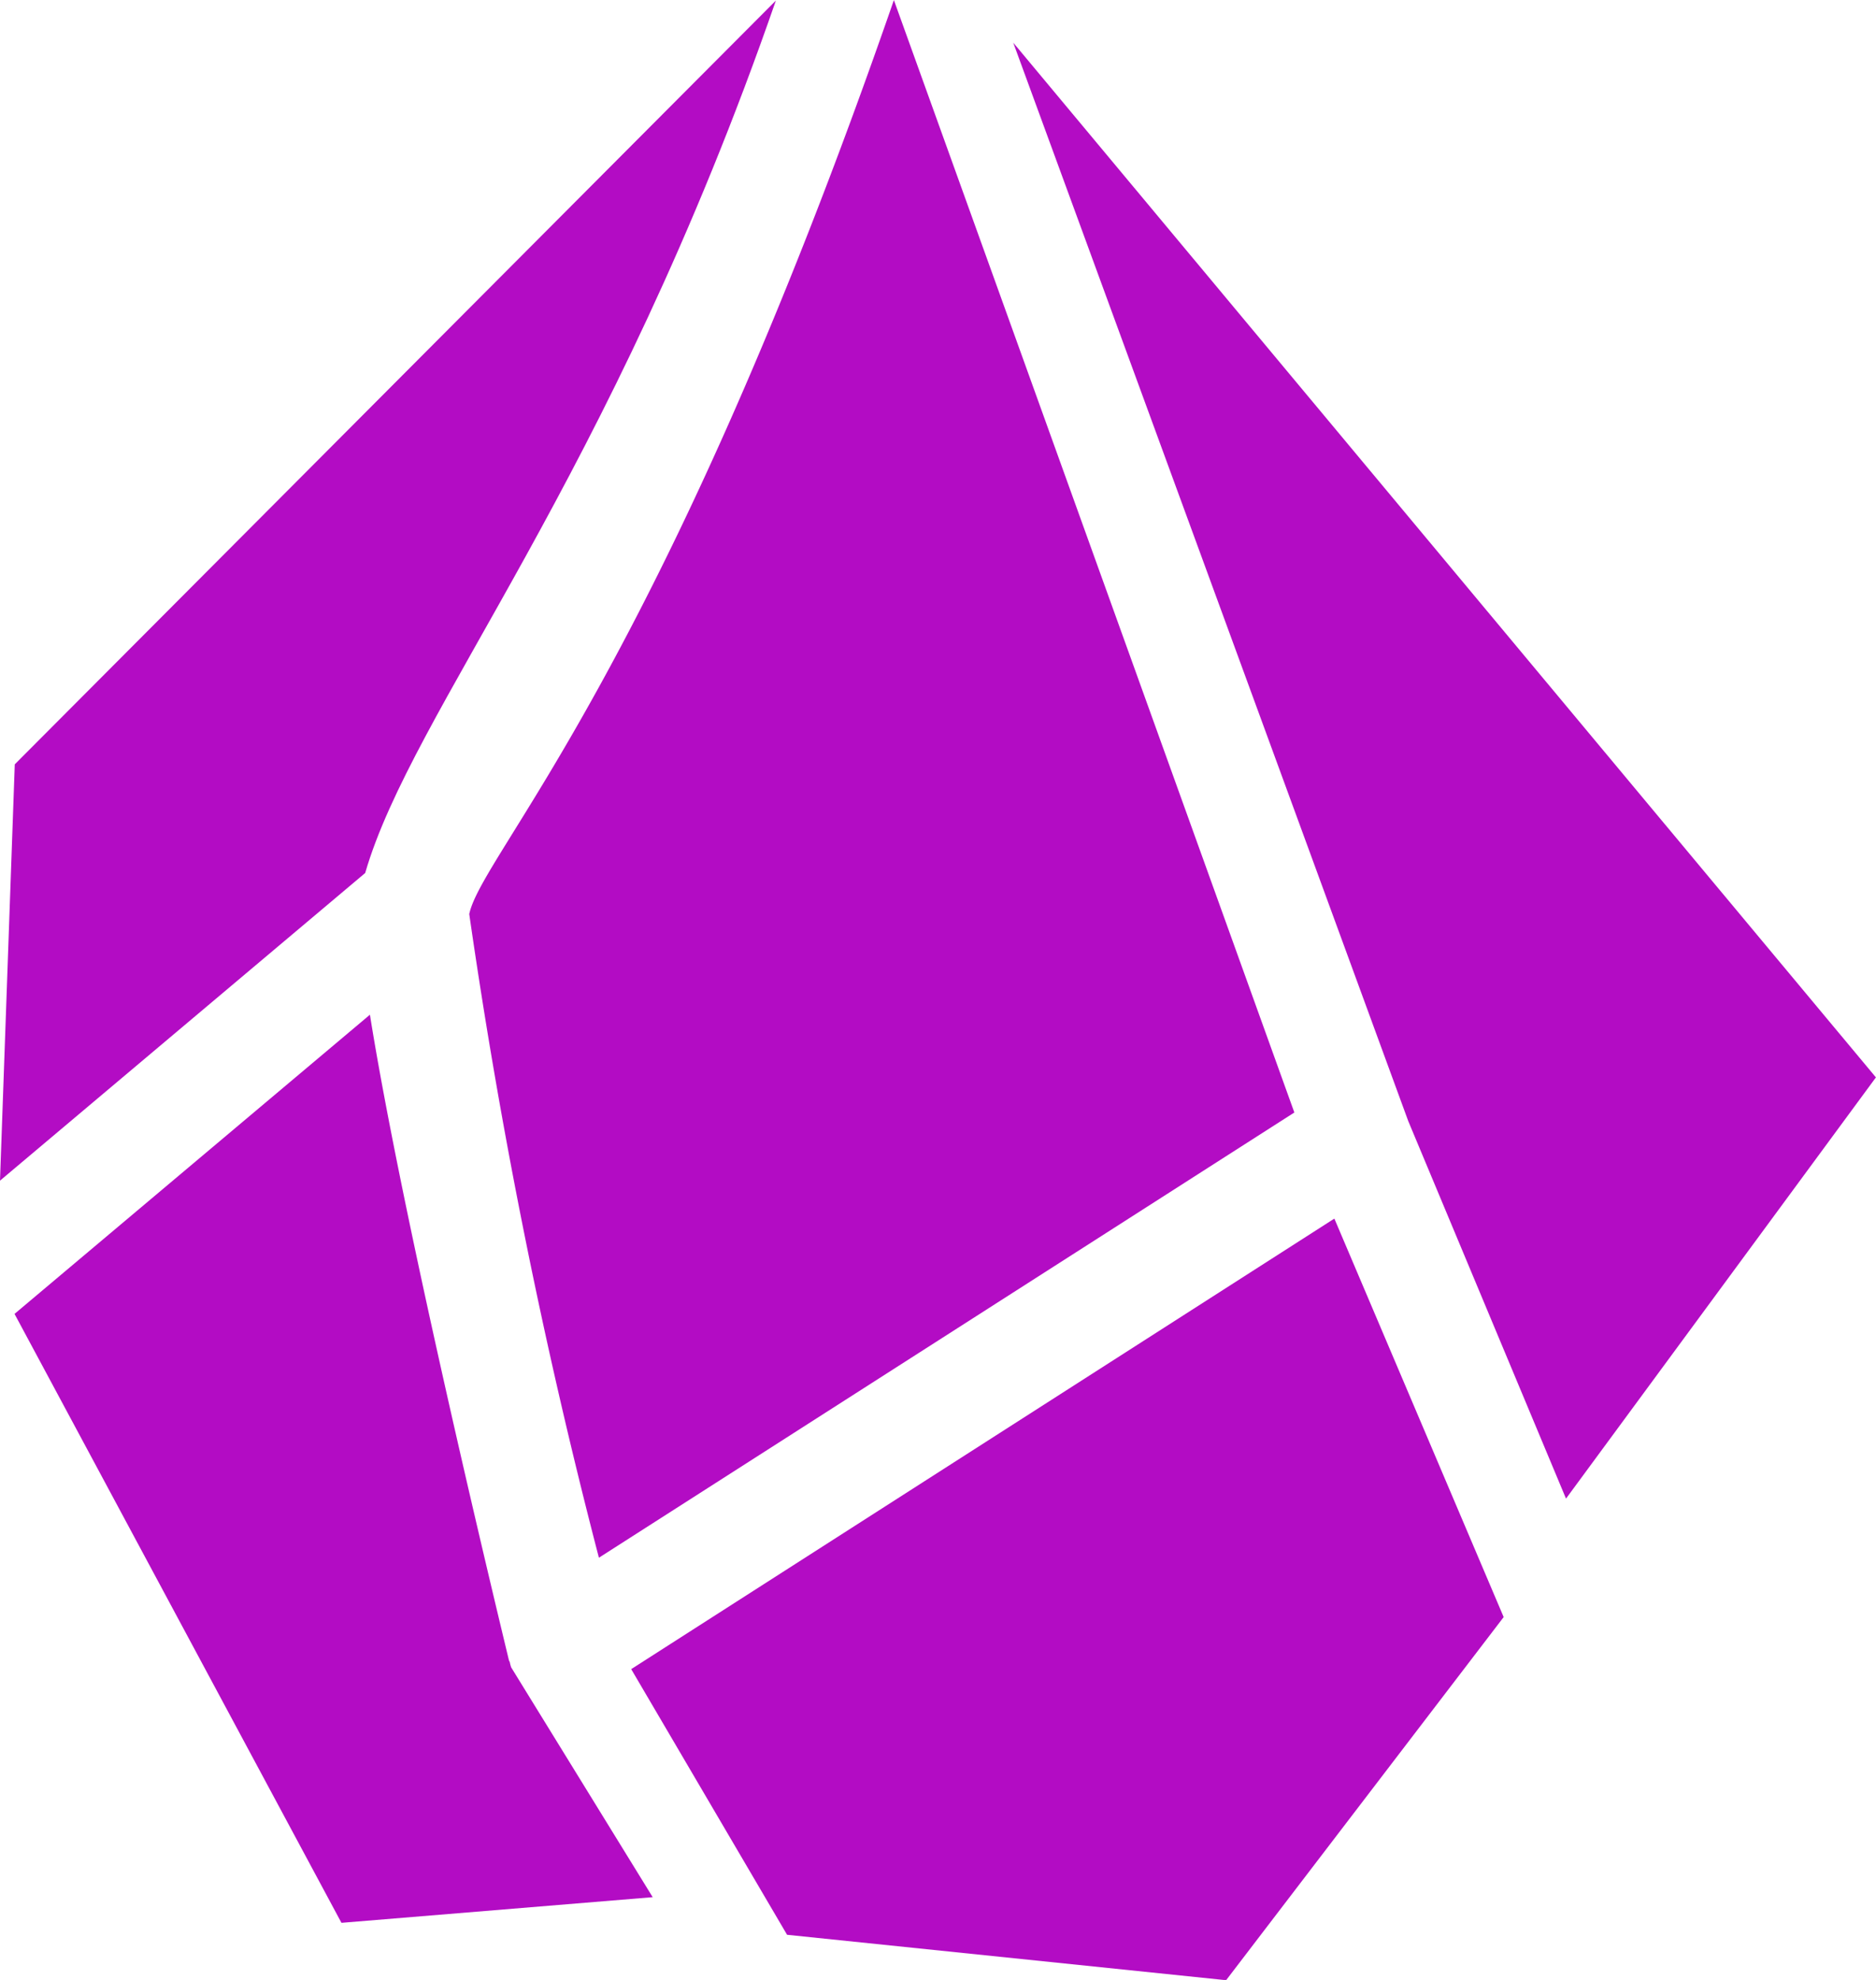 <?xml version="1.0" encoding="UTF-8"?> <svg xmlns="http://www.w3.org/2000/svg" xmlns:xlink="http://www.w3.org/1999/xlink" id="Group_69" data-name="Group 69" width="22.603" height="23.85" viewBox="0 0 22.603 23.85"><defs><clipPath id="clip-path"><rect id="Rectangle_99" data-name="Rectangle 99" width="22.603" height="23.85" fill="#b30cc4"></rect></clipPath></defs><g id="Group_68" data-name="Group 68" clip-path="url(#clip-path)"><path id="Path_565" data-name="Path 565" d="M38.259,11.011a70.734,70.734,0,0,0,1.562,7.752L48.2,13.4,43.375,0c-2.822,8.143-4.962,10.277-5.116,11.009a.008.008,0,0,1,0,0" transform="translate(-32.605 0.001)" fill="#b30cc4"></path><path id="Path_566" data-name="Path 566" d="M9.348.047l-9.17,9.2L0,14.262l4.4-3.706C4.969,8.593,7.335,5.855,9.348.047" transform="translate(0 -0.04)" fill="#b30cc4"></path><path id="Path_567" data-name="Path 567" d="M7.169,90.541c0-.012-.01-.023-.013-.036-.448-1.859-1.333-5.636-1.674-7.773L1.2,86.336l3.939,7.335,3.75-.309L7.184,90.594a.519.519,0,0,1-.015-.053" transform="translate(-1.025 -70.509)" fill="#b30cc4"></path><path id="Path_568" data-name="Path 568" d="M51.5,104.777l1.878,3.2,5.29.547,3.344-4.374-2.04-4.8Z" transform="translate(-43.895 -84.671)" fill="#b30cc4"></path><path id="Path_569" data-name="Path 569" d="M82.635,3.482l4.76,12.992,1.9,4.546,3.734-5.074Z" transform="translate(-70.427 -2.968)" fill="#b30cc4"></path></g></svg> 